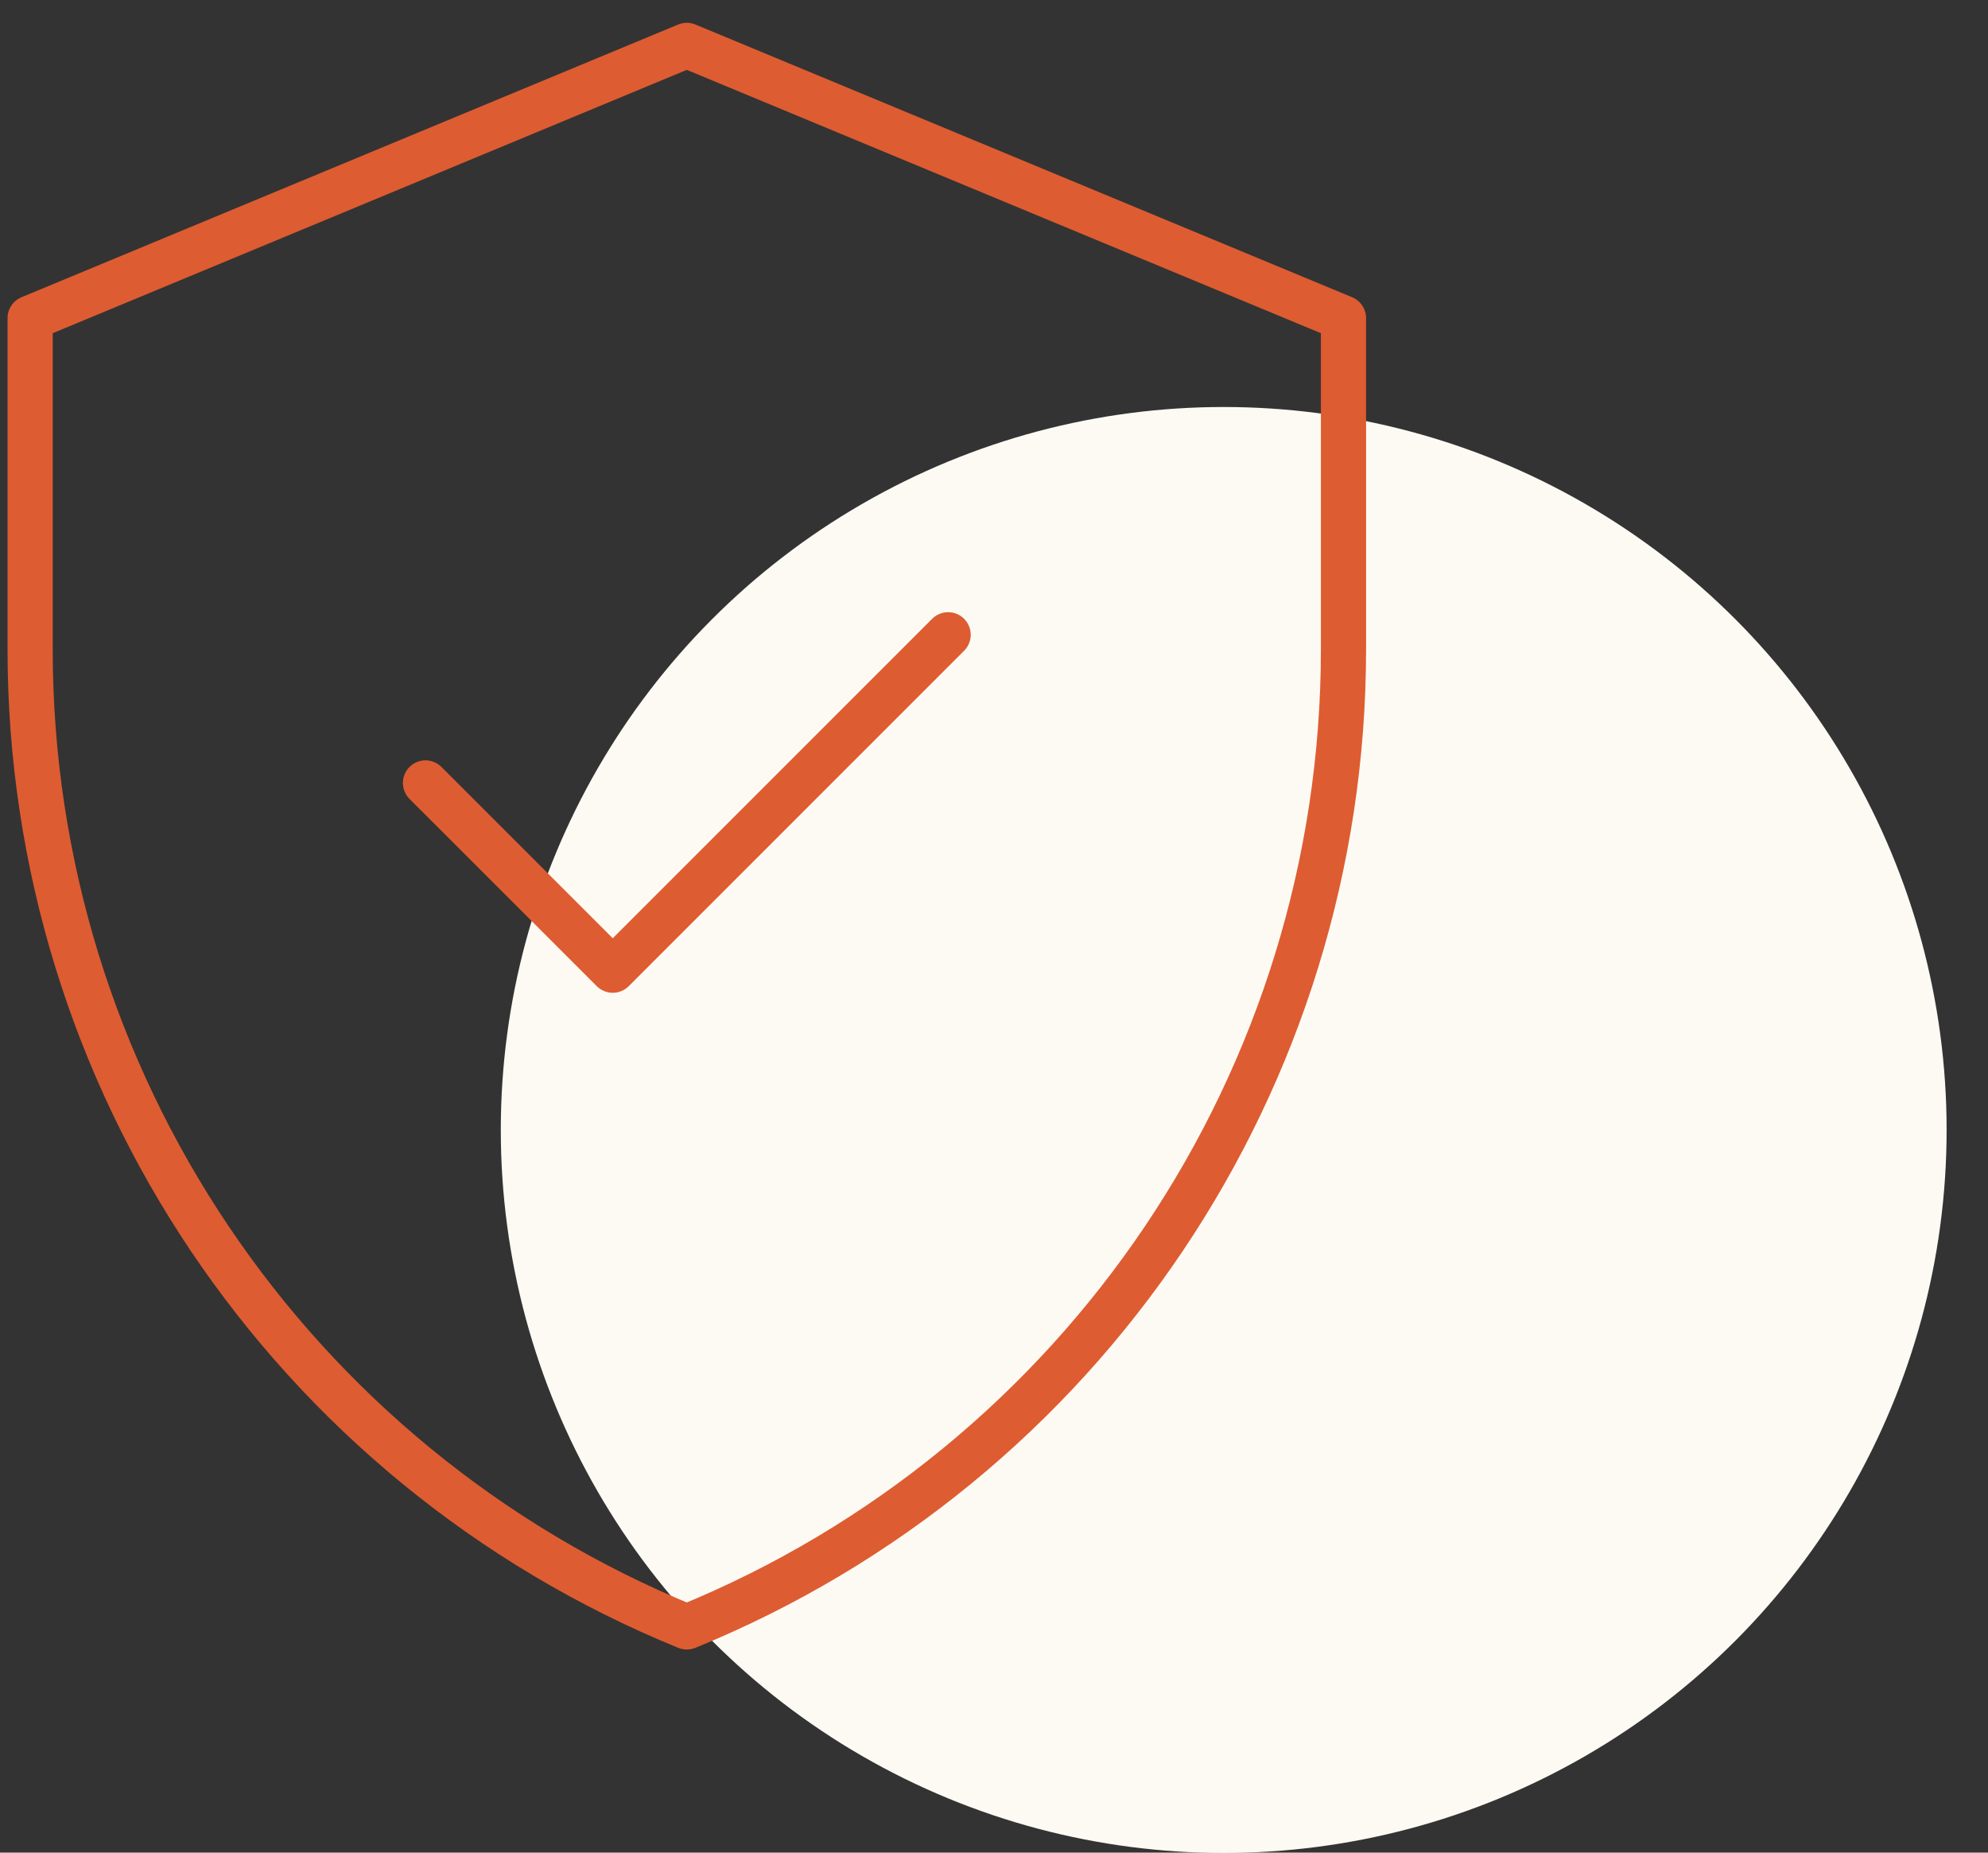 <?xml version="1.0" encoding="UTF-8"?>
<svg xmlns="http://www.w3.org/2000/svg" width="44" height="41" viewBox="0 0 44 41" fill="none">
  <rect x="0" y="0" width="44" height="41" fill="#333333" stroke="none"/>
  <circle cx="27.084" cy="25.007" r="16" fill="#FDFAF4"></circle>
  <path d="M15.201 1.005L0.667 7.04V14.375C0.667 23.869 6.411 32.418 15.201 36.005C23.99 32.418 29.735 23.869 29.735 14.375V7.04L15.201 1.005Z" stroke="#DE5C31" stroke-miterlimit="10" stroke-linecap="round" stroke-linejoin="round"></path>
  <path d="M9.417 17.327L13.562 21.471L20.985 14.048" stroke="#DE5C31" stroke-miterlimit="10" stroke-linecap="round" stroke-linejoin="round"></path>
</svg>
